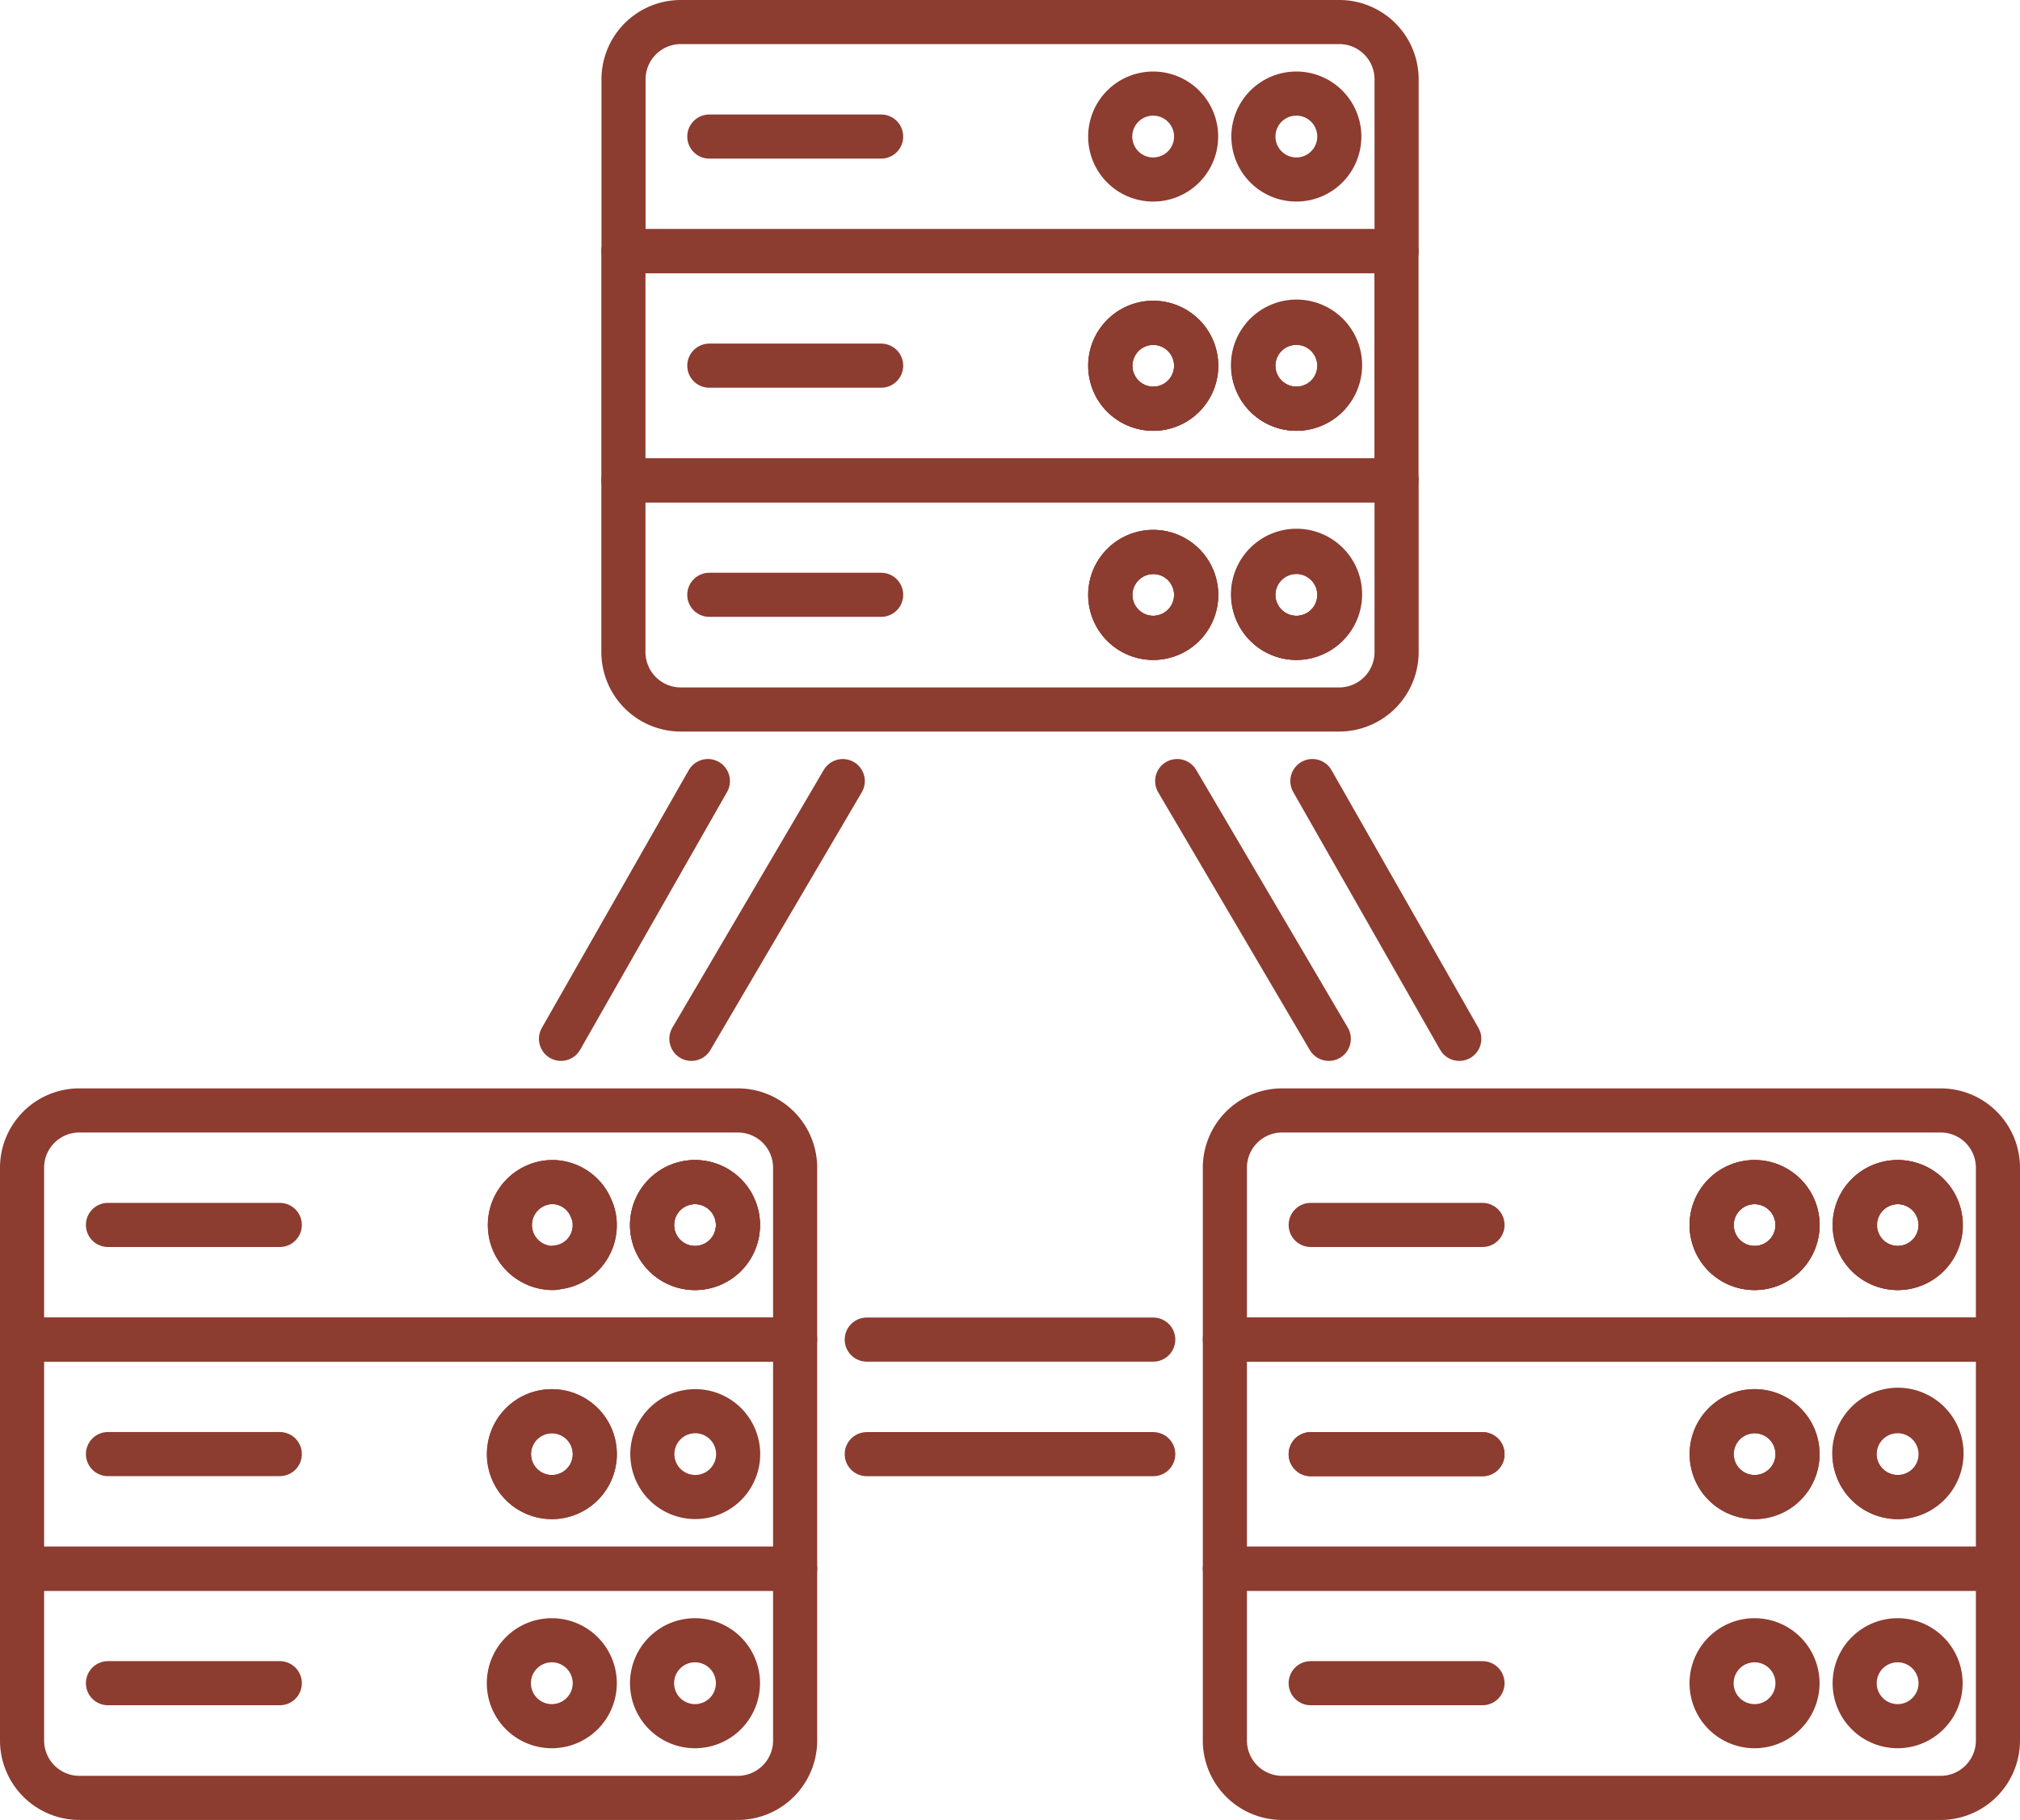 <svg xmlns="http://www.w3.org/2000/svg" width="73.272" height="66.001" viewBox="0 0 73.272 66.001"><g id="streamlinehq-sever-connection-cloud-network-400" transform="translate(-9.2 -13.258)"><path id="Pfad_705" data-name="Pfad 705" d="M37.149,44.783,31.82,54.131" transform="translate(-2.271 -3.199)" fill="none" stroke="#8d3c30" stroke-linecap="round" stroke-linejoin="round" stroke-width="1.6"></path><path id="Pfad_706" data-name="Pfad 706" d="M54.592,72.029H44.2" transform="translate(-3.56 -6.035)" fill="none" stroke="#8d3c30" stroke-linecap="round" stroke-linejoin="round" stroke-width="1.6"></path><path id="Pfad_707" data-name="Pfad 707" d="M67.572,54.131l-5.329-9.348" transform="translate(-5.439 -3.199)" fill="none" stroke="#8d3c30" stroke-linecap="round" stroke-linejoin="round" stroke-width="1.6"></path><path id="Pfad_708" data-name="Pfad 708" d="M42.591,44.784,37.1,54.131" transform="translate(-2.821 -3.199)" fill="none" stroke="#8d3c30" stroke-linecap="round" stroke-linejoin="round" stroke-width="1.6"></path><path id="Pfad_709" data-name="Pfad 709" d="M54.592,67.391H44.2" transform="translate(-3.56 -5.552)" fill="none" stroke="#8d3c30" stroke-linecap="round" stroke-linejoin="round" stroke-width="1.6"></path><path id="Pfad_710" data-name="Pfad 710" d="M62.269,54.131l-5.5-9.348" transform="translate(-4.869 -3.199)" fill="none" stroke="#8d3c30" stroke-linecap="round" stroke-linejoin="round" stroke-width="1.6"></path><path id="Pfad_711" data-name="Pfad 711" d="M38.042,76.667V82.9a2.083,2.083,0,0,1-2.077,2.078H12.078A2.083,2.083,0,0,1,10,82.9V76.667Z" transform="translate(0 -6.518)" fill="none" stroke="#8d3c30" stroke-linecap="round" stroke-linejoin="round" stroke-width="1.6"></path><path id="Pfad_712" data-name="Pfad 712" d="M13.478,81.3h6.233" transform="translate(-0.362 -7)" fill="none" stroke="#8d3c30" stroke-linecap="round" stroke-linejoin="round" stroke-width="1.6"></path><path id="Pfad_713" data-name="Pfad 713" d="M10,67.391V75.7H38.042v-8.31ZM29.216,73.1a1.555,1.555,0,1,1,.6-.118,1.558,1.558,0,0,1-.6.118Zm5.2,0a1.556,1.556,0,1,1,.595-.117,1.558,1.558,0,0,1-.595.117Z" transform="translate(0 -5.552)" fill="none" stroke="#8d3c30" stroke-linecap="round" stroke-linejoin="round" stroke-width="1.6"></path><path id="Pfad_714" data-name="Pfad 714" d="M13.478,72.025h6.233" transform="translate(-0.362 -6.034)" fill="none" stroke="#8d3c30" stroke-linecap="round" stroke-linejoin="round" stroke-width="1.6"></path><path id="Pfad_715" data-name="Pfad 715" d="M35.969,58.116H12.078A2.077,2.077,0,0,0,10,60.194v6.232H38.042V60.194a2.077,2.077,0,0,0-2.073-2.078ZM29.4,63.809a.585.585,0,0,1-.187.021,1.559,1.559,0,0,1,0-3.117,1.532,1.532,0,0,1,1.433.967,1.4,1.4,0,0,1,.125.592A1.535,1.535,0,0,1,29.4,63.809Zm5.006.021a1.557,1.557,0,1,1,.6-.118,1.558,1.558,0,0,1-.6.118Z" transform="translate(0 -4.587)" fill="none" stroke="#8d3c30" stroke-linecap="round" stroke-linejoin="round" stroke-width="1.6"></path><path id="Pfad_716" data-name="Pfad 716" d="M32.706,61.981a1.4,1.4,0,0,1,.125.592,1.535,1.535,0,0,1-1.371,1.537.583.583,0,0,1-.187.021,1.559,1.559,0,0,1,0-3.117,1.532,1.532,0,0,1,1.433.967Z" transform="translate(-2.056 -4.888)" fill="none" stroke="#8d3c30" stroke-linecap="round" stroke-linejoin="round" stroke-width="1.6"></path><path id="Pfad_717" data-name="Pfad 717" d="M37.065,64.131a1.558,1.558,0,1,0-1.558-1.558A1.558,1.558,0,0,0,37.065,64.131Z" transform="translate(-2.655 -4.888)" fill="none" stroke="#8d3c30" stroke-linecap="round" stroke-linejoin="round" stroke-width="1.6"></path><path id="Pfad_718" data-name="Pfad 718" d="M13.478,62.75h6.233" transform="translate(-0.362 -5.069)" fill="none" stroke="#8d3c30" stroke-linecap="round" stroke-linejoin="round" stroke-width="1.6"></path><path id="Pfad_719" data-name="Pfad 719" d="M37.065,64.131a1.558,1.558,0,1,0-1.558-1.558A1.558,1.558,0,0,0,37.065,64.131Z" transform="translate(-2.655 -4.888)" fill="none" stroke="#8d3c30" stroke-linecap="round" stroke-linejoin="round" stroke-width="1.6"></path><path id="Pfad_720" data-name="Pfad 720" d="M31.268,73.406a1.558,1.558,0,1,0-1.558-1.558A1.558,1.558,0,0,0,31.268,73.406Z" transform="translate(-2.052 -5.854)" fill="none" stroke="#8d3c30" stroke-linecap="round" stroke-linejoin="round" stroke-width="1.6"></path><path id="Pfad_721" data-name="Pfad 721" d="M37.065,82.678a1.558,1.558,0,1,0-1.558-1.558A1.558,1.558,0,0,0,37.065,82.678Z" transform="translate(-2.655 -6.819)" fill="none" stroke="#8d3c30" stroke-linecap="round" stroke-linejoin="round" stroke-width="1.6"></path><path id="Pfad_722" data-name="Pfad 722" d="M31.268,82.678A1.558,1.558,0,1,0,29.71,81.12,1.558,1.558,0,0,0,31.268,82.678Z" transform="translate(-2.052 -6.819)" fill="none" stroke="#8d3c30" stroke-linecap="round" stroke-linejoin="round" stroke-width="1.6"></path><path id="Pfad_723" data-name="Pfad 723" d="M86.742,76.667V82.9a2.083,2.083,0,0,1-2.078,2.078H60.773A2.083,2.083,0,0,1,58.7,82.9V76.667Z" transform="translate(-5.07 -6.518)" fill="none" stroke="#8d3c30" stroke-linecap="round" stroke-linejoin="round" stroke-width="1.6"></path><path id="Pfad_724" data-name="Pfad 724" d="M62.174,81.3h6.232" transform="translate(-5.431 -7)" fill="none" stroke="#8d3c30" stroke-linecap="round" stroke-linejoin="round" stroke-width="1.6"></path><path id="Pfad_725" data-name="Pfad 725" d="M58.7,67.391V75.7H86.742v-8.31ZM77.916,73.1a1.556,1.556,0,1,1,.594-.117,1.558,1.558,0,0,1-.594.117Zm5.2,0a1.582,1.582,0,1,0-.006,0Z" transform="translate(-5.07 -5.552)" fill="none" stroke="#8d3c30" stroke-linecap="round" stroke-linejoin="round" stroke-width="1.6"></path><path id="Pfad_726" data-name="Pfad 726" d="M68.406,72.029H62.174" transform="translate(-5.431 -6.035)" fill="none" stroke="#8d3c30" stroke-linecap="round" stroke-linejoin="round" stroke-width="1.6"></path><path id="Pfad_727" data-name="Pfad 727" d="M68.406,72.029H62.174" transform="translate(-5.431 -6.035)" fill="none" stroke="#8d3c30" stroke-linecap="round" stroke-linejoin="round" stroke-width="1.6"></path><path id="Pfad_728" data-name="Pfad 728" d="M84.664,58.116H60.773A2.077,2.077,0,0,0,58.7,60.194v6.232H86.742V60.194a2.077,2.077,0,0,0-2.078-2.078Zm-6.751,5.713a1.556,1.556,0,1,1,.6-.118A1.559,1.559,0,0,1,77.913,63.829Zm5.2,0a1.556,1.556,0,1,1,.595-.117,1.559,1.559,0,0,1-.595.117Z" transform="translate(-5.07 -4.587)" fill="none" stroke="#8d3c30" stroke-linecap="round" stroke-linejoin="round" stroke-width="1.6"></path><path id="Pfad_729" data-name="Pfad 729" d="M79.964,64.131a1.558,1.558,0,1,0-1.558-1.558A1.558,1.558,0,0,0,79.964,64.131Z" transform="translate(-7.121 -4.888)" fill="none" stroke="#8d3c30" stroke-linecap="round" stroke-linejoin="round" stroke-width="1.6"></path><path id="Pfad_730" data-name="Pfad 730" d="M85.761,64.131A1.558,1.558,0,1,0,84.2,62.573,1.558,1.558,0,0,0,85.761,64.131Z" transform="translate(-7.725 -4.888)" fill="none" stroke="#8d3c30" stroke-linecap="round" stroke-linejoin="round" stroke-width="1.6"></path><path id="Pfad_731" data-name="Pfad 731" d="M62.174,62.75h6.232" transform="translate(-5.431 -5.069)" fill="none" stroke="#8d3c30" stroke-linecap="round" stroke-linejoin="round" stroke-width="1.6"></path><path id="Pfad_732" data-name="Pfad 732" d="M85.761,64.131A1.558,1.558,0,1,0,84.2,62.573,1.558,1.558,0,0,0,85.761,64.131Z" transform="translate(-7.725 -4.888)" fill="none" stroke="#8d3c30" stroke-linecap="round" stroke-linejoin="round" stroke-width="1.6"></path><path id="Pfad_733" data-name="Pfad 733" d="M79.964,64.131a1.558,1.558,0,1,0-1.558-1.558A1.558,1.558,0,0,0,79.964,64.131Z" transform="translate(-7.121 -4.888)" fill="none" stroke="#8d3c30" stroke-linecap="round" stroke-linejoin="round" stroke-width="1.6"></path><path id="Pfad_734" data-name="Pfad 734" d="M85.761,73.406A1.558,1.558,0,1,0,84.2,71.848,1.558,1.558,0,0,0,85.761,73.406Z" transform="translate(-7.725 -5.854)" fill="none" stroke="#8d3c30" stroke-linecap="round" stroke-linejoin="round" stroke-width="1.6"></path><path id="Pfad_735" data-name="Pfad 735" d="M79.964,73.406a1.558,1.558,0,1,0-1.558-1.558A1.558,1.558,0,0,0,79.964,73.406Z" transform="translate(-7.121 -5.854)" fill="none" stroke="#8d3c30" stroke-linecap="round" stroke-linejoin="round" stroke-width="1.6"></path><path id="Pfad_736" data-name="Pfad 736" d="M85.761,82.678A1.558,1.558,0,1,0,84.2,81.12,1.558,1.558,0,0,0,85.761,82.678Z" transform="translate(-7.725 -6.819)" fill="none" stroke="#8d3c30" stroke-linecap="round" stroke-linejoin="round" stroke-width="1.6"></path><path id="Pfad_737" data-name="Pfad 737" d="M79.964,82.678a1.558,1.558,0,1,0-1.558-1.558A1.558,1.558,0,0,0,79.964,82.678Z" transform="translate(-7.121 -6.819)" fill="none" stroke="#8d3c30" stroke-linecap="round" stroke-linejoin="round" stroke-width="1.6"></path><path id="Pfad_738" data-name="Pfad 738" d="M34.348,32.609v6.232a2.083,2.083,0,0,0,2.078,2.078h23.89a2.083,2.083,0,0,0,2.078-2.078V32.609Zm19.219,5.713a1.556,1.556,0,1,1,.6-.118,1.559,1.559,0,0,1-.6.118Zm5.2,0a1.579,1.579,0,1,0-.005,0Z" transform="translate(-2.535 -1.931)" fill="none" stroke="#8d3c30" stroke-linecap="round" stroke-linejoin="round" stroke-width="1.6"></path><path id="Pfad_739" data-name="Pfad 739" d="M55.616,38.623a1.558,1.558,0,1,0-1.558-1.558A1.558,1.558,0,0,0,55.616,38.623Z" transform="translate(-4.587 -2.233)" fill="none" stroke="#8d3c30" stroke-linecap="round" stroke-linejoin="round" stroke-width="1.6"></path><path id="Pfad_740" data-name="Pfad 740" d="M61.413,38.623a1.558,1.558,0,1,0-1.558-1.558A1.558,1.558,0,0,0,61.413,38.623Z" transform="translate(-5.19 -2.233)" fill="none" stroke="#8d3c30" stroke-linecap="round" stroke-linejoin="round" stroke-width="1.6"></path><path id="Pfad_741" data-name="Pfad 741" d="M37.826,37.243h6.233" transform="translate(-2.897 -2.414)" fill="none" stroke="#8d3c30" stroke-linecap="round" stroke-linejoin="round" stroke-width="1.6"></path><path id="Pfad_742" data-name="Pfad 742" d="M34.348,23.333v8.31H62.39v-8.31Zm19.219,5.713a1.556,1.556,0,1,1,.6-.118,1.557,1.557,0,0,1-.6.118Zm5.2,0a1.579,1.579,0,1,0-.005,0Z" transform="translate(-2.535 -0.966)" fill="none" stroke="#8d3c30" stroke-linecap="round" stroke-linejoin="round" stroke-width="1.6"></path><path id="Pfad_743" data-name="Pfad 743" d="M55.616,29.348a1.558,1.558,0,1,0-1.558-1.558A1.558,1.558,0,0,0,55.616,29.348Z" transform="translate(-4.587 -1.267)" fill="none" stroke="#8d3c30" stroke-linecap="round" stroke-linejoin="round" stroke-width="1.6"></path><path id="Pfad_744" data-name="Pfad 744" d="M61.413,29.348a1.558,1.558,0,1,0-1.558-1.558A1.558,1.558,0,0,0,61.413,29.348Z" transform="translate(-5.19 -1.267)" fill="none" stroke="#8d3c30" stroke-linecap="round" stroke-linejoin="round" stroke-width="1.6"></path><path id="Pfad_745" data-name="Pfad 745" d="M37.826,27.967h6.233" transform="translate(-2.897 -1.448)" fill="none" stroke="#8d3c30" stroke-linecap="round" stroke-linejoin="round" stroke-width="1.6"></path><path id="Pfad_746" data-name="Pfad 746" d="M62.394,16.136v6.232H34.352V16.136a2.077,2.077,0,0,1,2.078-2.078H60.316a2.077,2.077,0,0,1,2.078,2.078Z" transform="translate(-2.535)" fill="none" stroke="#8d3c30" stroke-linecap="round" stroke-linejoin="round" stroke-width="1.6"></path><path id="Pfad_747" data-name="Pfad 747" d="M37.826,18.692h6.233" transform="translate(-2.897 -0.482)" fill="none" stroke="#8d3c30" stroke-linecap="round" stroke-linejoin="round" stroke-width="1.6"></path><path id="Pfad_748" data-name="Pfad 748" d="M61.413,20.069a1.558,1.558,0,1,0-1.558-1.558A1.558,1.558,0,0,0,61.413,20.069Z" transform="translate(-5.19 -0.301)" fill="none" stroke="#8d3c30" stroke-linecap="round" stroke-linejoin="round" stroke-width="1.6"></path><path id="Pfad_749" data-name="Pfad 749" d="M55.616,20.069a1.558,1.558,0,1,0-1.558-1.558A1.558,1.558,0,0,0,55.616,20.069Z" transform="translate(-4.587 -0.301)" fill="none" stroke="#8d3c30" stroke-linecap="round" stroke-linejoin="round" stroke-width="1.6"></path><path id="Pfad_750" data-name="Pfad 750" d="M61.413,29.348a1.558,1.558,0,1,0-1.558-1.558A1.558,1.558,0,0,0,61.413,29.348Z" transform="translate(-5.19 -1.267)" fill="none" stroke="#8d3c30" stroke-linecap="round" stroke-linejoin="round" stroke-width="1.6"></path><path id="Pfad_751" data-name="Pfad 751" d="M55.616,29.348a1.558,1.558,0,1,0-1.558-1.558A1.558,1.558,0,0,0,55.616,29.348Z" transform="translate(-4.587 -1.267)" fill="none" stroke="#8d3c30" stroke-linecap="round" stroke-linejoin="round" stroke-width="1.6"></path><path id="Pfad_752" data-name="Pfad 752" d="M61.413,38.623a1.558,1.558,0,1,0-1.558-1.558A1.558,1.558,0,0,0,61.413,38.623Z" transform="translate(-5.19 -2.233)" fill="none" stroke="#8d3c30" stroke-linecap="round" stroke-linejoin="round" stroke-width="1.6"></path><path id="Pfad_753" data-name="Pfad 753" d="M55.616,38.623a1.558,1.558,0,1,0-1.558-1.558A1.558,1.558,0,0,0,55.616,38.623Z" transform="translate(-4.587 -2.233)" fill="none" stroke="#8d3c30" stroke-linecap="round" stroke-linejoin="round" stroke-width="1.6"></path></g></svg>